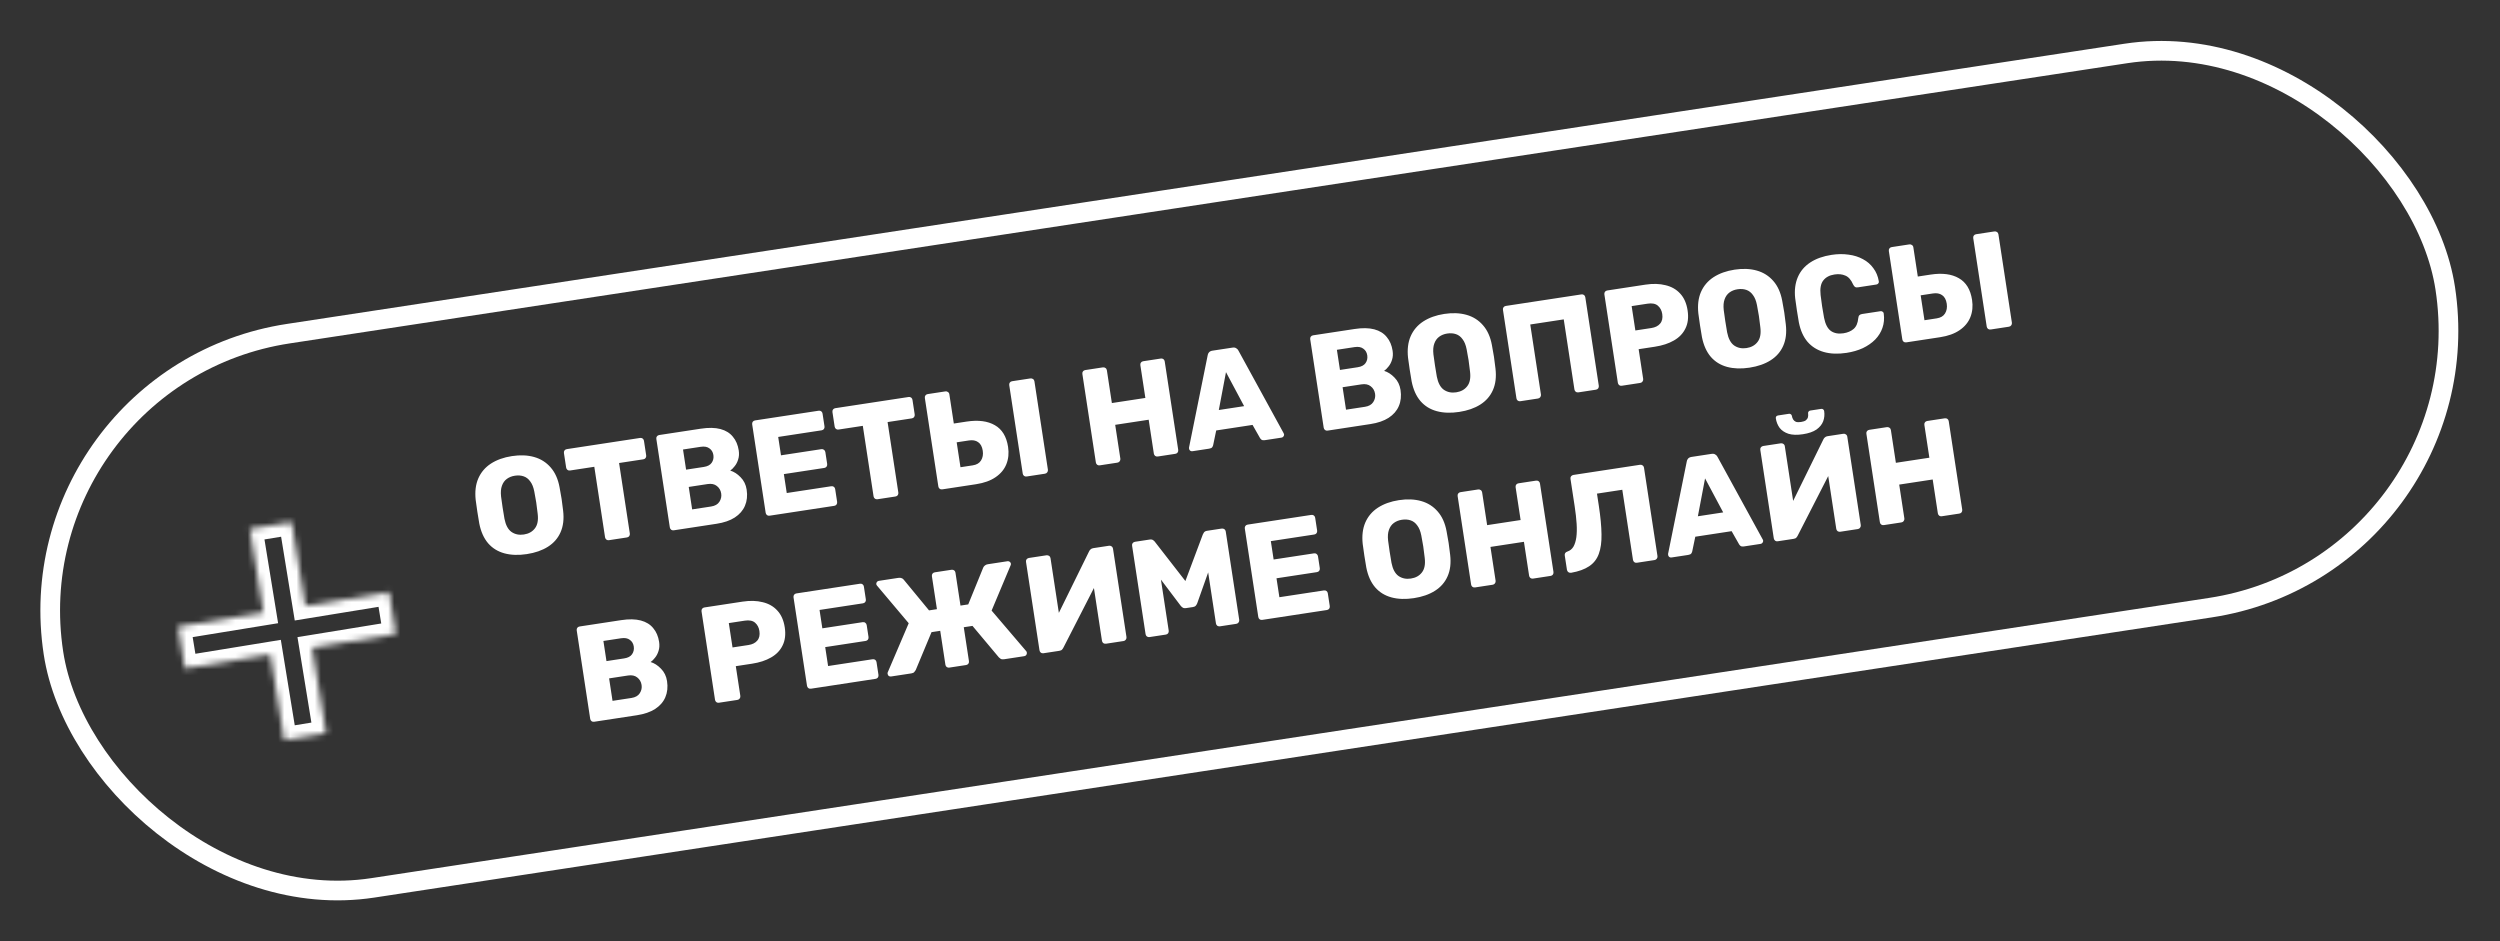 <?xml version="1.0" encoding="UTF-8"?> <svg xmlns="http://www.w3.org/2000/svg" width="409" height="154" viewBox="0 0 409 154" fill="none"><rect x="0" y="0" width="409" height="154" fill="#333333" stroke="none"/> <rect x="1.833" y="61.501" width="395.819" height="91.714" rx="45.857" transform="rotate(-8.67 1.833 61.501)" stroke="white" stroke-width="3.218"></rect> <path d="M86.191 90.651C84.826 90.86 83.604 90.818 82.526 90.527C81.449 90.235 80.56 89.687 79.86 88.882C79.158 88.063 78.674 86.982 78.409 85.64C78.297 85.004 78.192 84.367 78.095 83.728C77.995 83.075 77.904 82.428 77.822 81.788C77.677 80.442 77.818 79.274 78.244 78.282C78.683 77.274 79.372 76.462 80.311 75.848C81.265 75.232 82.41 74.822 83.746 74.618C85.097 74.412 86.313 74.462 87.392 74.768C88.472 75.075 89.372 75.644 90.091 76.476C90.808 77.293 91.291 78.367 91.539 79.696C91.666 80.33 91.779 80.973 91.879 81.626C91.976 82.265 92.059 82.905 92.127 83.548C92.288 84.906 92.148 86.082 91.707 87.076C91.279 88.053 90.594 88.841 89.653 89.44C88.711 90.039 87.557 90.443 86.191 90.651ZM85.702 87.445C86.489 87.325 87.091 86.99 87.509 86.44C87.941 85.888 88.093 85.09 87.964 84.046C87.894 83.389 87.815 82.77 87.727 82.191C87.639 81.612 87.532 81.013 87.407 80.394C87.271 79.701 87.052 79.157 86.748 78.763C86.458 78.352 86.096 78.072 85.664 77.926C85.231 77.779 84.755 77.745 84.236 77.825C83.731 77.901 83.294 78.074 82.925 78.343C82.555 78.612 82.286 78.988 82.117 79.469C81.945 79.936 81.897 80.52 81.974 81.223C82.054 81.849 82.138 82.451 82.227 83.03C82.315 83.609 82.416 84.224 82.531 84.875C82.734 85.907 83.116 86.624 83.679 87.024C84.256 87.422 84.93 87.562 85.702 87.445ZM99.628 88.374C99.465 88.399 99.323 88.368 99.204 88.28C99.082 88.177 99.009 88.051 98.987 87.903L97.228 76.367L93.264 76.972C93.1 76.997 92.959 76.965 92.839 76.877C92.717 76.774 92.645 76.648 92.622 76.5L92.259 74.117C92.234 73.954 92.266 73.812 92.353 73.693C92.442 73.573 92.567 73.501 92.731 73.476L104.711 71.649C104.875 71.624 105.016 71.656 105.136 71.743C105.256 71.832 105.328 71.957 105.353 72.121L105.716 74.503C105.739 74.652 105.707 74.793 105.621 74.928C105.533 75.048 105.408 75.12 105.244 75.145L101.281 75.749L103.04 87.285C103.062 87.433 103.031 87.575 102.945 87.709C102.857 87.829 102.731 87.901 102.568 87.926L99.628 88.374ZM110.226 86.759C110.062 86.784 109.921 86.752 109.801 86.664C109.679 86.561 109.607 86.435 109.584 86.287L107.377 71.812C107.352 71.649 107.383 71.507 107.472 71.387C107.56 71.268 107.685 71.195 107.849 71.17L114.641 70.135C115.917 69.94 116.991 69.959 117.862 70.19C118.733 70.422 119.412 70.843 119.9 71.452C120.401 72.044 120.72 72.793 120.858 73.698C120.939 74.233 120.908 74.724 120.763 75.171C120.632 75.601 120.438 75.973 120.181 76.285C119.94 76.596 119.702 76.829 119.468 76.987C120.073 77.168 120.637 77.53 121.16 78.073C121.699 78.614 122.03 79.292 122.154 80.109C122.304 81.089 122.21 81.969 121.873 82.749C121.549 83.513 120.994 84.152 120.206 84.667C119.431 85.165 118.435 85.507 117.218 85.692L110.226 86.759ZM113.236 83.337L116.331 82.865C116.97 82.768 117.424 82.509 117.694 82.088C117.964 81.667 118.063 81.219 117.99 80.744C117.911 80.224 117.673 79.812 117.278 79.508C116.897 79.202 116.394 79.096 115.771 79.191L112.676 79.663L113.236 83.337ZM112.244 76.835L115.139 76.393C115.748 76.3 116.177 76.076 116.426 75.719C116.688 75.344 116.783 74.92 116.711 74.445C116.638 73.97 116.423 73.607 116.066 73.358C115.722 73.092 115.245 73.005 114.637 73.097L111.742 73.539L112.244 76.835ZM125.905 84.368C125.742 84.393 125.6 84.361 125.481 84.273C125.358 84.17 125.286 84.044 125.264 83.896L123.056 69.421C123.031 69.258 123.063 69.116 123.151 68.996C123.239 68.877 123.365 68.804 123.528 68.779L133.928 67.194C134.091 67.169 134.233 67.2 134.352 67.288C134.472 67.376 134.544 67.502 134.569 67.665L134.888 69.759C134.913 69.922 134.882 70.064 134.794 70.183C134.706 70.303 134.58 70.376 134.417 70.4L127.313 71.484L127.771 74.49L134.385 73.481C134.548 73.457 134.691 73.496 134.813 73.598C134.933 73.686 135.005 73.812 135.03 73.975L135.326 75.913C135.348 76.061 135.317 76.203 135.231 76.338C135.143 76.457 135.017 76.53 134.854 76.555L128.24 77.563L128.712 80.658L135.994 79.548C136.157 79.523 136.299 79.555 136.418 79.643C136.538 79.731 136.611 79.856 136.635 80.02L136.955 82.113C136.977 82.261 136.946 82.403 136.86 82.538C136.772 82.657 136.646 82.73 136.483 82.755L125.905 84.368ZM143.557 81.676C143.394 81.701 143.252 81.669 143.132 81.581C143.01 81.478 142.938 81.353 142.915 81.204L141.156 69.669L137.193 70.273C137.029 70.298 136.888 70.267 136.768 70.178C136.646 70.076 136.574 69.95 136.551 69.802L136.188 67.419C136.163 67.255 136.194 67.114 136.282 66.994C136.37 66.874 136.496 66.802 136.659 66.777L148.64 64.95C148.803 64.925 148.945 64.957 149.065 65.045C149.184 65.133 149.257 65.259 149.282 65.422L149.645 67.805C149.668 67.953 149.636 68.095 149.55 68.229C149.462 68.349 149.337 68.421 149.173 68.446L145.209 69.051L146.968 80.586C146.991 80.735 146.959 80.876 146.874 81.011C146.786 81.13 146.66 81.203 146.497 81.228L143.557 81.676ZM154.154 80.06C153.991 80.085 153.85 80.053 153.73 79.965C153.608 79.862 153.535 79.737 153.513 79.588L151.306 65.113C151.281 64.95 151.312 64.809 151.4 64.689C151.488 64.569 151.614 64.497 151.777 64.472L154.65 64.034C154.813 64.009 154.955 64.04 155.075 64.129C155.209 64.214 155.289 64.339 155.314 64.502L156.044 69.29L158.137 68.971C160.038 68.681 161.579 68.879 162.762 69.564C163.943 70.235 164.663 71.417 164.921 73.109C165.077 74.133 164.985 75.074 164.645 75.931C164.304 76.788 163.714 77.501 162.874 78.07C162.049 78.636 160.991 79.017 159.699 79.215L154.154 80.06ZM157.134 76.438L159.138 76.133C159.777 76.035 160.23 75.769 160.497 75.333C160.778 74.88 160.872 74.349 160.779 73.741C160.677 73.073 160.423 72.602 160.017 72.33C159.626 72.055 159.126 71.965 158.517 72.058L156.513 72.363L157.134 76.438ZM167.961 77.955C167.798 77.98 167.656 77.948 167.537 77.86C167.414 77.757 167.342 77.631 167.32 77.483L165.112 63.008C165.087 62.845 165.119 62.703 165.207 62.584C165.295 62.464 165.421 62.391 165.584 62.367L168.568 61.911C168.731 61.886 168.873 61.918 168.993 62.006C169.127 62.092 169.207 62.217 169.232 62.38L171.439 76.855C171.462 77.003 171.423 77.146 171.322 77.283C171.234 77.402 171.108 77.475 170.945 77.5L167.961 77.955ZM179.925 76.13C179.761 76.155 179.62 76.124 179.5 76.036C179.38 75.948 179.308 75.822 179.283 75.659L177.076 61.184C177.051 61.02 177.082 60.879 177.17 60.759C177.259 60.639 177.384 60.567 177.548 60.542L180.42 60.104C180.584 60.079 180.725 60.111 180.845 60.199C180.979 60.285 181.059 60.409 181.084 60.573L181.902 65.939L187.381 65.104L186.562 59.737C186.537 59.574 186.569 59.432 186.657 59.313C186.745 59.193 186.871 59.12 187.034 59.096L189.907 58.658C190.07 58.633 190.212 58.664 190.331 58.752C190.451 58.84 190.523 58.966 190.548 59.129L192.756 73.604C192.778 73.753 192.747 73.894 192.661 74.029C192.573 74.148 192.447 74.221 192.284 74.246L189.411 74.684C189.248 74.709 189.106 74.677 188.986 74.589C188.864 74.486 188.792 74.361 188.769 74.212L187.924 68.667L182.446 69.502L183.291 75.047C183.314 75.196 183.275 75.338 183.174 75.475C183.086 75.595 182.961 75.668 182.797 75.692L179.925 76.13ZM195.07 73.821C194.951 73.839 194.833 73.811 194.716 73.738C194.611 73.648 194.549 73.543 194.531 73.425C194.52 73.35 194.517 73.282 194.523 73.221L197.576 58.126C197.596 57.956 197.663 57.801 197.779 57.662C197.907 57.506 198.097 57.409 198.349 57.37L201.645 56.868C201.897 56.829 202.101 56.867 202.255 56.98C202.421 57.076 202.539 57.202 202.609 57.359L210 70.861C210.038 70.916 210.063 70.98 210.075 71.054C210.093 71.173 210.058 71.292 209.97 71.412C209.894 71.515 209.79 71.576 209.656 71.597L206.917 72.014C206.694 72.048 206.516 72.022 206.381 71.937C206.259 71.834 206.176 71.74 206.133 71.655L204.918 69.516L198.972 70.423L198.473 72.823C198.457 72.917 198.406 73.031 198.32 73.166C198.232 73.286 198.061 73.365 197.809 73.403L195.07 73.821ZM199.397 67.077L203.539 66.445L200.571 60.882L199.397 67.077ZM217.199 70.447C217.036 70.472 216.894 70.44 216.774 70.352C216.652 70.249 216.58 70.123 216.557 69.975L214.35 55.5C214.325 55.337 214.357 55.195 214.445 55.075C214.533 54.956 214.659 54.883 214.822 54.858L221.614 53.823C222.891 53.628 223.964 53.647 224.835 53.878C225.706 54.11 226.385 54.531 226.873 55.14C227.374 55.732 227.693 56.481 227.831 57.386C227.913 57.921 227.881 58.412 227.737 58.859C227.605 59.289 227.411 59.661 227.155 59.973C226.913 60.283 226.676 60.517 226.441 60.675C227.046 60.856 227.61 61.218 228.134 61.761C228.672 62.302 229.003 62.98 229.128 63.797C229.277 64.777 229.183 65.657 228.847 66.437C228.523 67.201 227.967 67.84 227.179 68.355C226.405 68.853 225.409 69.195 224.191 69.38L217.199 70.447ZM220.209 67.025L223.304 66.553C223.943 66.456 224.397 66.197 224.667 65.776C224.937 65.355 225.036 64.907 224.963 64.432C224.884 63.912 224.647 63.5 224.251 63.196C223.87 62.889 223.368 62.784 222.744 62.879L219.649 63.351L220.209 67.025ZM219.218 60.523L222.112 60.081C222.721 59.989 223.15 59.764 223.4 59.407C223.662 59.032 223.756 58.608 223.684 58.133C223.611 57.658 223.397 57.295 223.04 57.046C222.695 56.779 222.219 56.693 221.61 56.785L218.715 57.227L219.218 60.523ZM238.724 67.392C237.359 67.6 236.137 67.559 235.06 67.267C233.982 66.976 233.093 66.428 232.393 65.623C231.691 64.803 231.207 63.723 230.942 62.381C230.83 61.745 230.725 61.107 230.628 60.469C230.528 59.816 230.437 59.169 230.355 58.528C230.21 57.183 230.351 56.015 230.777 55.023C231.216 54.014 231.905 53.203 232.844 52.589C233.798 51.972 234.943 51.562 236.28 51.358C237.631 51.153 238.846 51.203 239.926 51.509C241.005 51.815 241.905 52.384 242.624 53.217C243.341 54.034 243.824 55.107 244.072 56.437C244.199 57.07 244.313 57.714 244.412 58.367C244.51 59.005 244.592 59.646 244.66 60.289C244.821 61.647 244.681 62.823 244.241 63.816C243.812 64.793 243.127 65.581 242.186 66.181C241.244 66.78 240.09 67.184 238.724 67.392ZM238.236 64.185C239.022 64.065 239.624 63.73 240.042 63.181C240.474 62.629 240.626 61.831 240.497 60.787C240.427 60.129 240.348 59.511 240.26 58.932C240.172 58.353 240.065 57.754 239.94 57.135C239.804 56.442 239.585 55.898 239.281 55.504C238.991 55.092 238.629 54.813 238.197 54.666C237.764 54.52 237.288 54.486 236.769 54.565C236.264 54.642 235.827 54.815 235.458 55.084C235.089 55.353 234.819 55.728 234.65 56.21C234.478 56.677 234.43 57.261 234.507 57.964C234.587 58.589 234.671 59.192 234.76 59.771C234.848 60.35 234.949 60.965 235.064 61.616C235.267 62.648 235.649 63.364 236.212 63.765C236.789 64.163 237.464 64.303 238.236 64.185ZM248.732 65.638C248.569 65.663 248.427 65.632 248.307 65.543C248.187 65.455 248.115 65.33 248.09 65.166L245.883 50.692C245.858 50.528 245.89 50.387 245.978 50.267C246.066 50.147 246.192 50.075 246.355 50.05L258.714 48.165C258.877 48.141 259.019 48.172 259.139 48.26C259.258 48.348 259.331 48.474 259.356 48.637L261.563 63.112C261.586 63.26 261.554 63.402 261.468 63.537C261.38 63.656 261.254 63.729 261.091 63.754L258.218 64.192C258.055 64.216 257.914 64.185 257.794 64.097C257.672 63.994 257.599 63.868 257.577 63.72L255.828 52.251L250.35 53.087L252.099 64.555C252.121 64.704 252.082 64.846 251.982 64.983C251.894 65.103 251.768 65.175 251.605 65.2L248.732 65.638ZM265.325 63.108C265.161 63.133 265.02 63.101 264.9 63.013C264.778 62.91 264.706 62.785 264.683 62.636L262.476 48.161C262.451 47.998 262.483 47.856 262.571 47.737C262.659 47.617 262.784 47.545 262.948 47.52L269.183 46.569C270.415 46.381 271.514 46.411 272.478 46.659C273.455 46.89 274.254 47.345 274.874 48.025C275.509 48.703 275.915 49.621 276.091 50.779C276.266 51.922 276.15 52.905 275.743 53.726C275.352 54.545 274.723 55.203 273.857 55.7C273.005 56.194 271.964 56.536 270.732 56.724L268.082 57.128L268.825 62.005C268.848 62.153 268.809 62.296 268.708 62.433C268.62 62.552 268.494 62.625 268.331 62.65L265.325 63.108ZM267.546 54.065L270.152 53.667C270.79 53.57 271.27 53.33 271.591 52.947C271.927 52.561 272.045 52.034 271.943 51.366C271.857 50.802 271.621 50.352 271.235 50.016C270.85 49.68 270.286 49.568 269.544 49.681L266.938 50.079L267.546 54.065ZM286.22 60.15C284.854 60.358 283.632 60.316 282.555 60.025C281.478 59.733 280.589 59.185 279.889 58.381C279.187 57.561 278.703 56.48 278.437 55.138C278.325 54.502 278.22 53.865 278.123 53.227C278.023 52.573 277.932 51.926 277.85 51.286C277.706 49.941 277.846 48.772 278.272 47.781C278.711 46.772 279.4 45.961 280.339 45.346C281.294 44.73 282.439 44.32 283.775 44.116C285.126 43.91 286.341 43.96 287.421 44.267C288.501 44.573 289.4 45.142 290.12 45.974C290.837 46.791 291.319 47.865 291.568 49.194C291.695 49.828 291.808 50.471 291.908 51.125C292.005 51.763 292.087 52.404 292.155 53.047C292.316 54.404 292.177 55.58 291.736 56.574C291.308 57.551 290.623 58.339 289.681 58.938C288.739 59.538 287.586 59.941 286.22 60.15ZM285.731 56.943C286.518 56.823 287.12 56.488 287.537 55.938C287.97 55.386 288.121 54.588 287.993 53.545C287.923 52.887 287.844 52.269 287.755 51.69C287.667 51.111 287.561 50.511 287.436 49.892C287.3 49.199 287.08 48.656 286.777 48.261C286.486 47.85 286.125 47.571 285.692 47.424C285.26 47.277 284.784 47.243 284.264 47.323C283.759 47.4 283.322 47.573 282.953 47.842C282.584 48.111 282.315 48.486 282.145 48.968C281.973 49.434 281.925 50.019 282.002 50.721C282.082 51.347 282.167 51.949 282.255 52.528C282.343 53.107 282.445 53.722 282.559 54.373C282.762 55.406 283.145 56.122 283.707 56.522C284.284 56.92 284.959 57.061 285.731 56.943ZM302.096 57.729C300.7 57.942 299.463 57.895 298.383 57.589C297.303 57.282 296.413 56.727 295.713 55.922C295.028 55.115 294.555 54.055 294.294 52.743C294.187 52.137 294.08 51.485 293.973 50.787C293.867 50.089 293.772 49.42 293.69 48.779C293.552 47.479 293.697 46.333 294.123 45.341C294.549 44.349 295.231 43.546 296.171 42.932C297.11 42.318 298.27 41.906 299.651 41.695C300.631 41.546 301.555 41.534 302.425 41.66C303.293 41.77 304.075 42.016 304.771 42.396C305.464 42.761 306.033 43.251 306.476 43.867C306.932 44.466 307.231 45.18 307.372 46.009C307.408 46.141 307.38 46.259 307.29 46.364C307.214 46.466 307.11 46.528 306.976 46.548L303.97 47.007C303.777 47.036 303.623 47.022 303.507 46.963C303.39 46.89 303.277 46.748 303.169 46.536C302.841 45.781 302.418 45.299 301.9 45.089C301.395 44.862 300.8 44.801 300.117 44.905C299.301 45.03 298.69 45.358 298.285 45.891C297.878 46.409 297.733 47.198 297.849 48.259C297.99 49.483 298.18 50.73 298.419 52C298.625 53.047 299 53.765 299.545 54.153C300.088 54.526 300.768 54.65 301.584 54.526C302.267 54.421 302.824 54.185 303.253 53.815C303.683 53.446 303.936 52.861 304.011 52.059C304.036 51.827 304.095 51.666 304.188 51.576C304.293 51.469 304.442 51.401 304.635 51.371L307.642 50.913C307.775 50.893 307.893 50.92 307.996 50.996C308.114 51.069 308.175 51.173 308.181 51.309C308.293 52.143 308.221 52.921 307.967 53.643C307.725 54.349 307.329 54.986 306.777 55.556C306.224 56.112 305.551 56.579 304.758 56.958C303.963 57.322 303.075 57.579 302.096 57.729ZM311.863 56.011C311.7 56.036 311.558 56.005 311.439 55.917C311.317 55.814 311.244 55.688 311.222 55.54L309.014 41.065C308.99 40.902 309.021 40.76 309.109 40.64C309.197 40.52 309.323 40.448 309.486 40.423L312.359 39.985C312.522 39.96 312.664 39.992 312.784 40.08C312.918 40.166 312.998 40.29 313.023 40.454L313.753 45.242L315.846 44.922C317.746 44.633 319.288 44.83 320.471 45.516C321.652 46.187 322.372 47.368 322.63 49.06C322.786 50.085 322.694 51.026 322.354 51.883C322.013 52.739 321.423 53.452 320.583 54.021C319.758 54.587 318.7 54.969 317.408 55.166L311.863 56.011ZM314.843 52.39L316.847 52.084C317.486 51.987 317.939 51.72 318.206 51.284C318.487 50.831 318.58 50.301 318.488 49.692C318.386 49.024 318.132 48.554 317.726 48.282C317.334 48.007 316.834 47.916 316.226 48.009L314.222 48.315L314.843 52.39ZM325.67 53.906C325.507 53.931 325.365 53.9 325.245 53.811C325.123 53.709 325.051 53.583 325.028 53.434L322.821 38.959C322.796 38.796 322.828 38.655 322.916 38.535C323.004 38.415 323.13 38.343 323.293 38.318L326.277 37.863C326.44 37.838 326.582 37.87 326.702 37.958C326.836 38.044 326.916 38.168 326.941 38.331L329.148 52.806C329.171 52.955 329.132 53.097 329.031 53.234C328.943 53.354 328.817 53.426 328.654 53.451L325.67 53.906ZM97.2 118.08C97.036 118.105 96.895 118.073 96.775 117.985C96.653 117.882 96.581 117.757 96.558 117.608L94.351 103.133C94.326 102.97 94.358 102.829 94.445 102.709C94.534 102.589 94.659 102.517 94.823 102.492L101.615 101.456C102.891 101.261 103.965 101.28 104.836 101.512C105.707 101.744 106.386 102.164 106.874 102.773C107.375 103.365 107.694 104.114 107.832 105.02C107.913 105.554 107.882 106.045 107.737 106.493C107.606 106.923 107.412 107.294 107.155 107.607C106.914 107.917 106.676 108.151 106.442 108.308C107.047 108.489 107.611 108.851 108.134 109.394C108.673 109.935 109.004 110.614 109.128 111.43C109.278 112.41 109.184 113.29 108.847 114.071C108.523 114.834 107.968 115.473 107.18 115.989C106.405 116.486 105.409 116.828 104.192 117.014L97.2 118.08ZM100.21 114.659L103.305 114.187C103.944 114.089 104.398 113.83 104.668 113.409C104.938 112.988 105.037 112.54 104.964 112.065C104.885 111.546 104.647 111.134 104.252 110.83C103.871 110.523 103.368 110.417 102.745 110.512L99.65 110.984L100.21 114.659ZM99.218 108.156L102.113 107.715C102.722 107.622 103.151 107.397 103.4 107.04C103.662 106.666 103.757 106.241 103.685 105.766C103.612 105.291 103.397 104.929 103.04 104.68C102.696 104.413 102.219 104.326 101.611 104.419L98.716 104.86L99.218 108.156ZM117.62 114.966C117.457 114.991 117.315 114.96 117.195 114.871C117.073 114.769 117.001 114.643 116.978 114.494L114.771 100.02C114.746 99.856 114.778 99.715 114.866 99.595C114.954 99.475 115.08 99.403 115.243 99.378L121.478 98.427C122.71 98.239 123.809 98.269 124.773 98.517C125.75 98.748 126.549 99.204 127.169 99.884C127.804 100.562 128.21 101.48 128.387 102.638C128.561 103.781 128.445 104.763 128.038 105.585C127.647 106.404 127.018 107.062 126.152 107.558C125.301 108.053 124.259 108.394 123.027 108.582L120.377 108.986L121.12 113.863C121.143 114.011 121.104 114.154 121.003 114.291C120.915 114.411 120.79 114.483 120.626 114.508L117.62 114.966ZM119.841 105.923L122.447 105.526C123.085 105.428 123.565 105.188 123.886 104.805C124.223 104.419 124.34 103.893 124.238 103.225C124.152 102.66 123.916 102.21 123.531 101.874C123.145 101.538 122.581 101.426 121.839 101.54L119.233 101.937L119.841 105.923ZM132.669 112.671C132.506 112.696 132.364 112.665 132.244 112.577C132.122 112.474 132.05 112.348 132.027 112.2L129.82 97.725C129.795 97.562 129.827 97.42 129.915 97.3C130.003 97.18 130.129 97.108 130.292 97.083L140.691 95.498C140.855 95.473 140.996 95.504 141.116 95.592C141.236 95.68 141.308 95.806 141.333 95.969L141.652 98.063C141.677 98.226 141.646 98.367 141.557 98.487C141.469 98.607 141.344 98.679 141.18 98.704L134.077 99.787L134.535 102.794L141.149 101.785C141.312 101.76 141.455 101.799 141.577 101.902C141.697 101.99 141.769 102.116 141.794 102.279L142.089 104.217C142.112 104.365 142.08 104.507 141.995 104.641C141.907 104.761 141.781 104.833 141.618 104.858L135.004 105.867L135.476 108.962L142.758 107.852C142.921 107.827 143.062 107.858 143.182 107.947C143.302 108.035 143.374 108.16 143.399 108.324L143.718 110.417C143.741 110.565 143.709 110.707 143.624 110.842C143.536 110.961 143.41 111.034 143.247 111.059L132.669 112.671ZM145.8 110.669C145.652 110.692 145.519 110.666 145.401 110.593C145.296 110.503 145.233 110.384 145.21 110.235C145.194 110.131 145.204 110.046 145.239 109.98L148.665 101.961L143.491 95.823C143.418 95.743 143.374 95.658 143.361 95.569C143.343 95.45 143.371 95.34 143.447 95.237C143.52 95.119 143.624 95.05 143.757 95.03L146.964 94.541C147.187 94.507 147.372 94.524 147.519 94.593C147.664 94.647 147.775 94.729 147.852 94.838L151.99 99.859L153.282 99.662L152.46 94.273C152.435 94.109 152.467 93.968 152.555 93.848C152.643 93.728 152.769 93.656 152.932 93.631L155.671 93.213C155.834 93.188 155.976 93.22 156.096 93.308C156.215 93.396 156.288 93.522 156.313 93.685L157.134 99.074L158.404 98.881L160.857 92.855C160.914 92.725 161.003 92.613 161.125 92.518C161.245 92.409 161.409 92.338 161.617 92.307L164.846 91.814C164.979 91.794 165.099 91.829 165.204 91.919C165.306 91.995 165.367 92.092 165.385 92.211C165.398 92.3 165.382 92.393 165.336 92.491L162.227 99.893L167.887 106.526C167.94 106.579 167.975 106.657 167.991 106.761C168.014 106.91 167.981 107.044 167.893 107.164C167.817 107.266 167.705 107.329 167.557 107.352L164.261 107.854C164.024 107.89 163.837 107.866 163.703 107.78C163.581 107.677 163.486 107.6 163.417 107.55L159.1 102.398L157.674 102.615L158.52 108.16C158.545 108.323 158.513 108.465 158.425 108.584C158.337 108.704 158.211 108.777 158.048 108.801L155.309 109.219C155.146 109.244 155.004 109.212 154.884 109.124C154.765 109.036 154.692 108.911 154.667 108.747L153.822 103.202L152.397 103.42L149.811 109.625C149.761 109.693 149.685 109.796 149.584 109.933C149.496 110.052 149.334 110.13 149.096 110.167L145.8 110.669ZM170.704 106.872C170.541 106.896 170.399 106.865 170.28 106.777C170.158 106.674 170.084 106.541 170.059 106.377L167.855 91.925C167.831 91.762 167.862 91.62 167.95 91.5C168.053 91.378 168.179 91.306 168.327 91.283L171.2 90.845C171.363 90.82 171.505 90.852 171.625 90.94C171.759 91.026 171.839 91.15 171.864 91.314L173.229 100.266L178.168 90.216C178.224 90.086 178.306 89.975 178.413 89.882C178.518 89.775 178.667 89.707 178.86 89.677L181.444 89.283C181.592 89.261 181.726 89.293 181.846 89.382C181.981 89.467 182.06 89.592 182.085 89.755L184.292 104.23C184.315 104.378 184.276 104.521 184.175 104.658C184.087 104.778 183.969 104.849 183.821 104.872L180.948 105.31C180.785 105.334 180.636 105.304 180.501 105.218C180.379 105.115 180.307 104.99 180.284 104.841L178.967 96.201L173.98 105.939C173.934 106.037 173.86 106.147 173.757 106.269C173.667 106.374 173.51 106.444 173.287 106.478L170.704 106.872ZM188.058 104.225C187.91 104.248 187.768 104.216 187.634 104.131C187.512 104.028 187.439 103.902 187.417 103.753L185.21 89.279C185.185 89.115 185.216 88.974 185.304 88.854C185.407 88.732 185.533 88.66 185.681 88.637L188.086 88.27C188.339 88.232 188.535 88.27 188.674 88.386C188.811 88.487 188.9 88.572 188.941 88.641L193.929 95.058L196.779 87.446C196.812 87.365 196.872 87.257 196.958 87.123C197.056 86.971 197.231 86.876 197.484 86.837L199.867 86.474C200.03 86.449 200.171 86.481 200.291 86.569C200.426 86.655 200.506 86.779 200.531 86.942L202.738 101.417C202.76 101.566 202.721 101.708 202.621 101.845C202.533 101.965 202.407 102.037 202.244 102.062L199.594 102.466C199.43 102.491 199.281 102.461 199.147 102.375C199.025 102.272 198.952 102.146 198.93 101.998L197.656 93.647L195.872 98.682C195.818 98.826 195.74 98.96 195.637 99.082C195.534 99.204 195.378 99.281 195.171 99.313L194.013 99.489C193.805 99.521 193.634 99.494 193.499 99.408C193.364 99.322 193.25 99.218 193.155 99.096L189.929 94.825L191.202 103.176C191.225 103.325 191.194 103.466 191.108 103.601C191.02 103.721 190.894 103.793 190.731 103.818L188.058 104.225ZM206.5 101.413C206.336 101.438 206.195 101.407 206.075 101.318C205.953 101.216 205.881 101.09 205.858 100.941L203.651 86.467C203.626 86.303 203.658 86.162 203.746 86.042C203.834 85.922 203.959 85.85 204.123 85.825L214.522 84.239C214.686 84.214 214.827 84.246 214.947 84.334C215.067 84.422 215.139 84.548 215.164 84.711L215.483 86.804C215.508 86.968 215.476 87.109 215.388 87.229C215.3 87.349 215.175 87.421 215.011 87.446L207.908 88.529L208.366 91.535L214.98 90.527C215.143 90.502 215.286 90.541 215.408 90.644C215.528 90.732 215.6 90.858 215.625 91.021L215.92 92.959C215.943 93.107 215.911 93.248 215.826 93.383C215.737 93.503 215.612 93.575 215.448 93.6L208.835 94.609L209.307 97.704L216.589 96.594C216.752 96.569 216.893 96.6 217.013 96.688C217.133 96.776 217.205 96.902 217.23 97.065L217.549 99.159C217.572 99.307 217.54 99.449 217.455 99.583C217.366 99.703 217.241 99.775 217.077 99.8L206.5 101.413ZM231.309 97.858C229.943 98.066 228.722 98.025 227.644 97.733C226.567 97.442 225.678 96.894 224.978 96.089C224.276 95.269 223.792 94.189 223.527 92.847C223.415 92.211 223.31 91.573 223.212 90.935C223.113 90.282 223.022 89.635 222.939 88.994C222.795 87.649 222.936 86.481 223.362 85.489C223.8 84.48 224.489 83.669 225.429 83.055C226.383 82.438 227.528 82.028 228.864 81.824C230.215 81.618 231.431 81.668 232.51 81.975C233.59 82.281 234.49 82.85 235.209 83.683C235.926 84.5 236.409 85.573 236.657 86.903C236.784 87.536 236.897 88.18 236.997 88.833C237.094 89.471 237.177 90.112 237.244 90.755C237.406 92.113 237.266 93.289 236.825 94.282C236.397 95.259 235.712 96.047 234.77 96.647C233.829 97.246 232.675 97.65 231.309 97.858ZM230.82 94.651C231.607 94.531 232.209 94.196 232.627 93.647C233.059 93.095 233.211 92.297 233.082 91.253C233.012 90.595 232.933 89.977 232.845 89.398C232.756 88.819 232.65 88.22 232.525 87.601C232.389 86.908 232.169 86.364 231.866 85.97C231.576 85.558 231.214 85.279 230.782 85.132C230.349 84.986 229.873 84.952 229.353 85.031C228.849 85.108 228.412 85.281 228.042 85.55C227.673 85.819 227.404 86.194 227.234 86.676C227.062 87.143 227.015 87.727 227.092 88.429C227.172 89.055 227.256 89.658 227.344 90.237C227.433 90.816 227.534 91.431 227.648 92.082C227.851 93.114 228.234 93.83 228.796 94.231C229.374 94.629 230.048 94.769 230.82 94.651ZM241.317 96.104C241.153 96.129 241.012 96.097 240.892 96.009C240.772 95.921 240.7 95.796 240.675 95.632L238.468 81.157C238.443 80.994 238.475 80.853 238.563 80.733C238.651 80.613 238.776 80.541 238.94 80.516L241.812 80.078C241.976 80.053 242.117 80.085 242.237 80.173C242.372 80.258 242.451 80.383 242.476 80.546L243.295 85.913L248.773 85.078L247.954 79.711C247.929 79.548 247.961 79.406 248.049 79.286C248.137 79.167 248.263 79.094 248.426 79.069L251.299 78.631C251.462 78.606 251.604 78.638 251.723 78.726C251.843 78.814 251.916 78.94 251.94 79.103L254.148 93.578C254.17 93.726 254.139 93.868 254.053 94.002C253.965 94.122 253.839 94.195 253.676 94.219L250.803 94.658C250.64 94.683 250.498 94.651 250.379 94.563C250.257 94.46 250.184 94.334 250.162 94.186L249.316 88.641L243.838 89.476L244.683 95.021C244.706 95.169 244.667 95.312 244.566 95.449C244.478 95.569 244.353 95.641 244.189 95.666L241.317 96.104ZM267.797 92.066C267.634 92.091 267.492 92.06 267.372 91.972C267.25 91.869 267.178 91.743 267.155 91.594L265.407 80.126L261.265 80.757L261.574 82.784C261.847 84.58 261.992 86.123 262.006 87.412C262.033 88.684 261.885 89.755 261.561 90.624C261.251 91.477 260.723 92.15 259.978 92.643C259.248 93.134 258.269 93.489 257.041 93.706C256.878 93.731 256.729 93.701 256.594 93.615C256.457 93.514 256.376 93.382 256.352 93.219L255.995 90.881C255.945 90.554 256.101 90.333 256.463 90.217C256.868 90.079 257.185 89.818 257.415 89.434C257.643 89.034 257.8 88.524 257.888 87.903C257.973 87.267 257.99 86.528 257.937 85.686C257.882 84.828 257.777 83.887 257.621 82.863L256.931 78.342C256.906 78.179 256.938 78.037 257.026 77.918C257.129 77.796 257.262 77.722 257.425 77.697L268.293 76.04C268.456 76.015 268.597 76.047 268.717 76.135C268.852 76.221 268.932 76.345 268.957 76.508L271.164 90.983C271.186 91.132 271.147 91.274 271.047 91.411C270.959 91.531 270.833 91.603 270.67 91.628L267.797 92.066ZM273.446 91.205C273.328 91.223 273.21 91.195 273.092 91.122C272.987 91.032 272.926 90.927 272.908 90.808C272.896 90.734 272.893 90.666 272.899 90.605L275.952 75.51C275.972 75.34 276.04 75.185 276.155 75.046C276.283 74.89 276.473 74.793 276.726 74.754L280.022 74.251C280.274 74.213 280.477 74.25 280.631 74.364C280.798 74.46 280.916 74.586 280.985 74.743L288.376 88.245C288.415 88.299 288.44 88.364 288.451 88.438C288.469 88.557 288.434 88.676 288.346 88.796C288.271 88.899 288.166 88.96 288.033 88.981L285.294 89.398C285.071 89.432 284.892 89.406 284.758 89.32C284.636 89.218 284.553 89.124 284.51 89.039L283.295 86.9L277.349 87.807L276.849 90.207C276.833 90.301 276.782 90.415 276.696 90.55C276.608 90.669 276.438 90.749 276.186 90.787L273.446 91.205ZM277.773 84.461L281.915 83.829L278.948 78.266L277.773 84.461ZM290.834 88.553C290.671 88.578 290.53 88.547 290.41 88.459C290.288 88.356 290.214 88.222 290.189 88.059L287.986 73.607C287.961 73.443 287.992 73.302 288.08 73.182C288.183 73.06 288.309 72.988 288.457 72.965L291.33 72.527C291.493 72.502 291.635 72.534 291.755 72.622C291.889 72.708 291.969 72.832 291.994 72.996L293.359 81.948L298.298 71.897C298.354 71.767 298.436 71.656 298.543 71.564C298.649 71.457 298.798 71.388 298.991 71.359L301.574 70.965C301.722 70.942 301.856 70.975 301.976 71.063C302.111 71.149 302.191 71.274 302.215 71.437L304.423 85.912C304.445 86.06 304.406 86.203 304.306 86.34C304.218 86.459 304.099 86.531 303.951 86.553L301.078 86.991C300.915 87.016 300.766 86.986 300.631 86.9C300.509 86.797 300.437 86.671 300.414 86.523L299.097 77.882L294.11 87.621C294.064 87.719 293.99 87.829 293.887 87.951C293.797 88.056 293.64 88.126 293.418 88.159L290.834 88.553ZM294.954 71.04C294.004 71.185 293.218 71.161 292.596 70.967C291.972 70.758 291.49 70.437 291.15 70.002C290.823 69.551 290.615 69.036 290.527 68.457C290.509 68.338 290.524 68.237 290.572 68.154C290.633 68.053 290.737 67.992 290.886 67.969L292.667 67.698C292.801 67.677 292.912 67.706 292.999 67.784C293.085 67.847 293.137 67.937 293.155 68.056C293.184 68.249 293.251 68.436 293.355 68.618C293.456 68.785 293.605 68.914 293.801 69.006C294.01 69.08 294.292 69.09 294.649 69.036C295.005 68.982 295.272 68.888 295.449 68.754C295.624 68.606 295.735 68.437 295.782 68.248C295.827 68.044 295.834 67.845 295.805 67.652C295.787 67.533 295.809 67.431 295.872 67.346C295.933 67.245 296.03 67.185 296.163 67.164L297.945 66.893C298.079 66.872 298.189 66.901 298.277 66.979C298.363 67.042 298.414 67.132 298.433 67.251C298.521 67.83 298.469 68.385 298.276 68.916C298.081 69.432 297.717 69.882 297.184 70.267C296.648 70.638 295.904 70.895 294.954 71.04ZM308.189 85.907C308.025 85.932 307.884 85.9 307.764 85.812C307.644 85.724 307.572 85.599 307.547 85.435L305.34 70.96C305.315 70.797 305.346 70.656 305.434 70.536C305.523 70.416 305.648 70.344 305.812 70.319L308.684 69.881C308.848 69.856 308.989 69.888 309.109 69.976C309.243 70.061 309.323 70.186 309.348 70.349L310.166 75.716L315.645 74.881L314.826 69.514C314.801 69.351 314.833 69.209 314.921 69.089C315.009 68.969 315.135 68.897 315.298 68.872L318.171 68.434C318.334 68.409 318.476 68.441 318.595 68.529C318.715 68.617 318.787 68.743 318.812 68.906L321.02 83.381C321.042 83.529 321.011 83.671 320.925 83.805C320.837 83.925 320.711 83.998 320.548 84.022L317.675 84.46C317.512 84.485 317.37 84.454 317.25 84.366C317.128 84.263 317.056 84.137 317.033 83.989L316.188 78.444L310.71 79.279L311.555 84.824C311.578 84.972 311.539 85.115 311.438 85.252C311.35 85.372 311.225 85.444 311.061 85.469L308.189 85.907Z" fill="white"></path> <mask id="path-3-inside-1_566_396" fill="white"> <path fill-rule="evenodd" clip-rule="evenodd" d="M47.717 85.408L40.865 86.525L43.098 100.228L29.12 102.506L30.237 109.358L44.215 107.08L46.493 121.059L53.345 119.942L51.067 105.964L64.771 103.731L63.654 96.879L49.95 99.112L47.717 85.408Z"></path> </mask> <path d="M40.865 86.525L40.529 84.46L38.464 84.796L38.801 86.861L40.865 86.525ZM47.717 85.408L49.782 85.072L49.445 83.007L47.381 83.343L47.717 85.408ZM43.098 100.228L43.435 102.293L45.499 101.956L45.163 99.892L43.098 100.228ZM29.12 102.506L28.784 100.441L26.719 100.778L27.056 102.842L29.12 102.506ZM30.237 109.358L28.172 109.694L28.509 111.759L30.573 111.422L30.237 109.358ZM44.215 107.08L46.279 106.744L45.943 104.679L43.878 105.016L44.215 107.08ZM46.493 121.059L44.428 121.395L44.765 123.46L46.829 123.123L46.493 121.059ZM53.345 119.942L53.681 122.007L55.746 121.67L55.409 119.606L53.345 119.942ZM51.067 105.964L50.73 103.899L48.666 104.236L49.002 106.3L51.067 105.964ZM64.771 103.731L65.108 105.795L67.172 105.459L66.835 103.394L64.771 103.731ZM63.654 96.879L65.719 96.542L65.383 94.478L63.318 94.814L63.654 96.879ZM49.95 99.112L47.886 99.448L48.222 101.513L50.287 101.176L49.95 99.112ZM41.202 88.589L48.054 87.472L47.381 83.343L40.529 84.46L41.202 88.589ZM45.163 99.892L42.93 86.188L38.801 86.861L41.034 100.565L45.163 99.892ZM29.456 104.57L43.435 102.293L42.762 98.164L28.784 100.441L29.456 104.57ZM32.301 109.022L31.185 102.169L27.056 102.842L28.172 109.694L32.301 109.022ZM43.878 105.016L29.9 107.293L30.573 111.422L44.551 109.145L43.878 105.016ZM48.557 120.722L46.279 106.744L42.15 107.417L44.428 121.395L48.557 120.722ZM53.008 117.878L46.156 118.994L46.829 123.123L53.681 122.007L53.008 117.878ZM49.002 106.3L51.28 120.279L55.409 119.606L53.131 105.627L49.002 106.3ZM64.435 101.666L50.73 103.899L51.403 108.028L65.108 105.795L64.435 101.666ZM61.59 97.215L62.707 104.067L66.835 103.394L65.719 96.542L61.59 97.215ZM50.287 101.176L63.991 98.943L63.318 94.814L49.614 97.047L50.287 101.176ZM45.653 85.744L47.886 99.448L52.015 98.775L49.782 85.072L45.653 85.744Z" fill="white" mask="url(#path-3-inside-1_566_396)"></path> </svg> 
